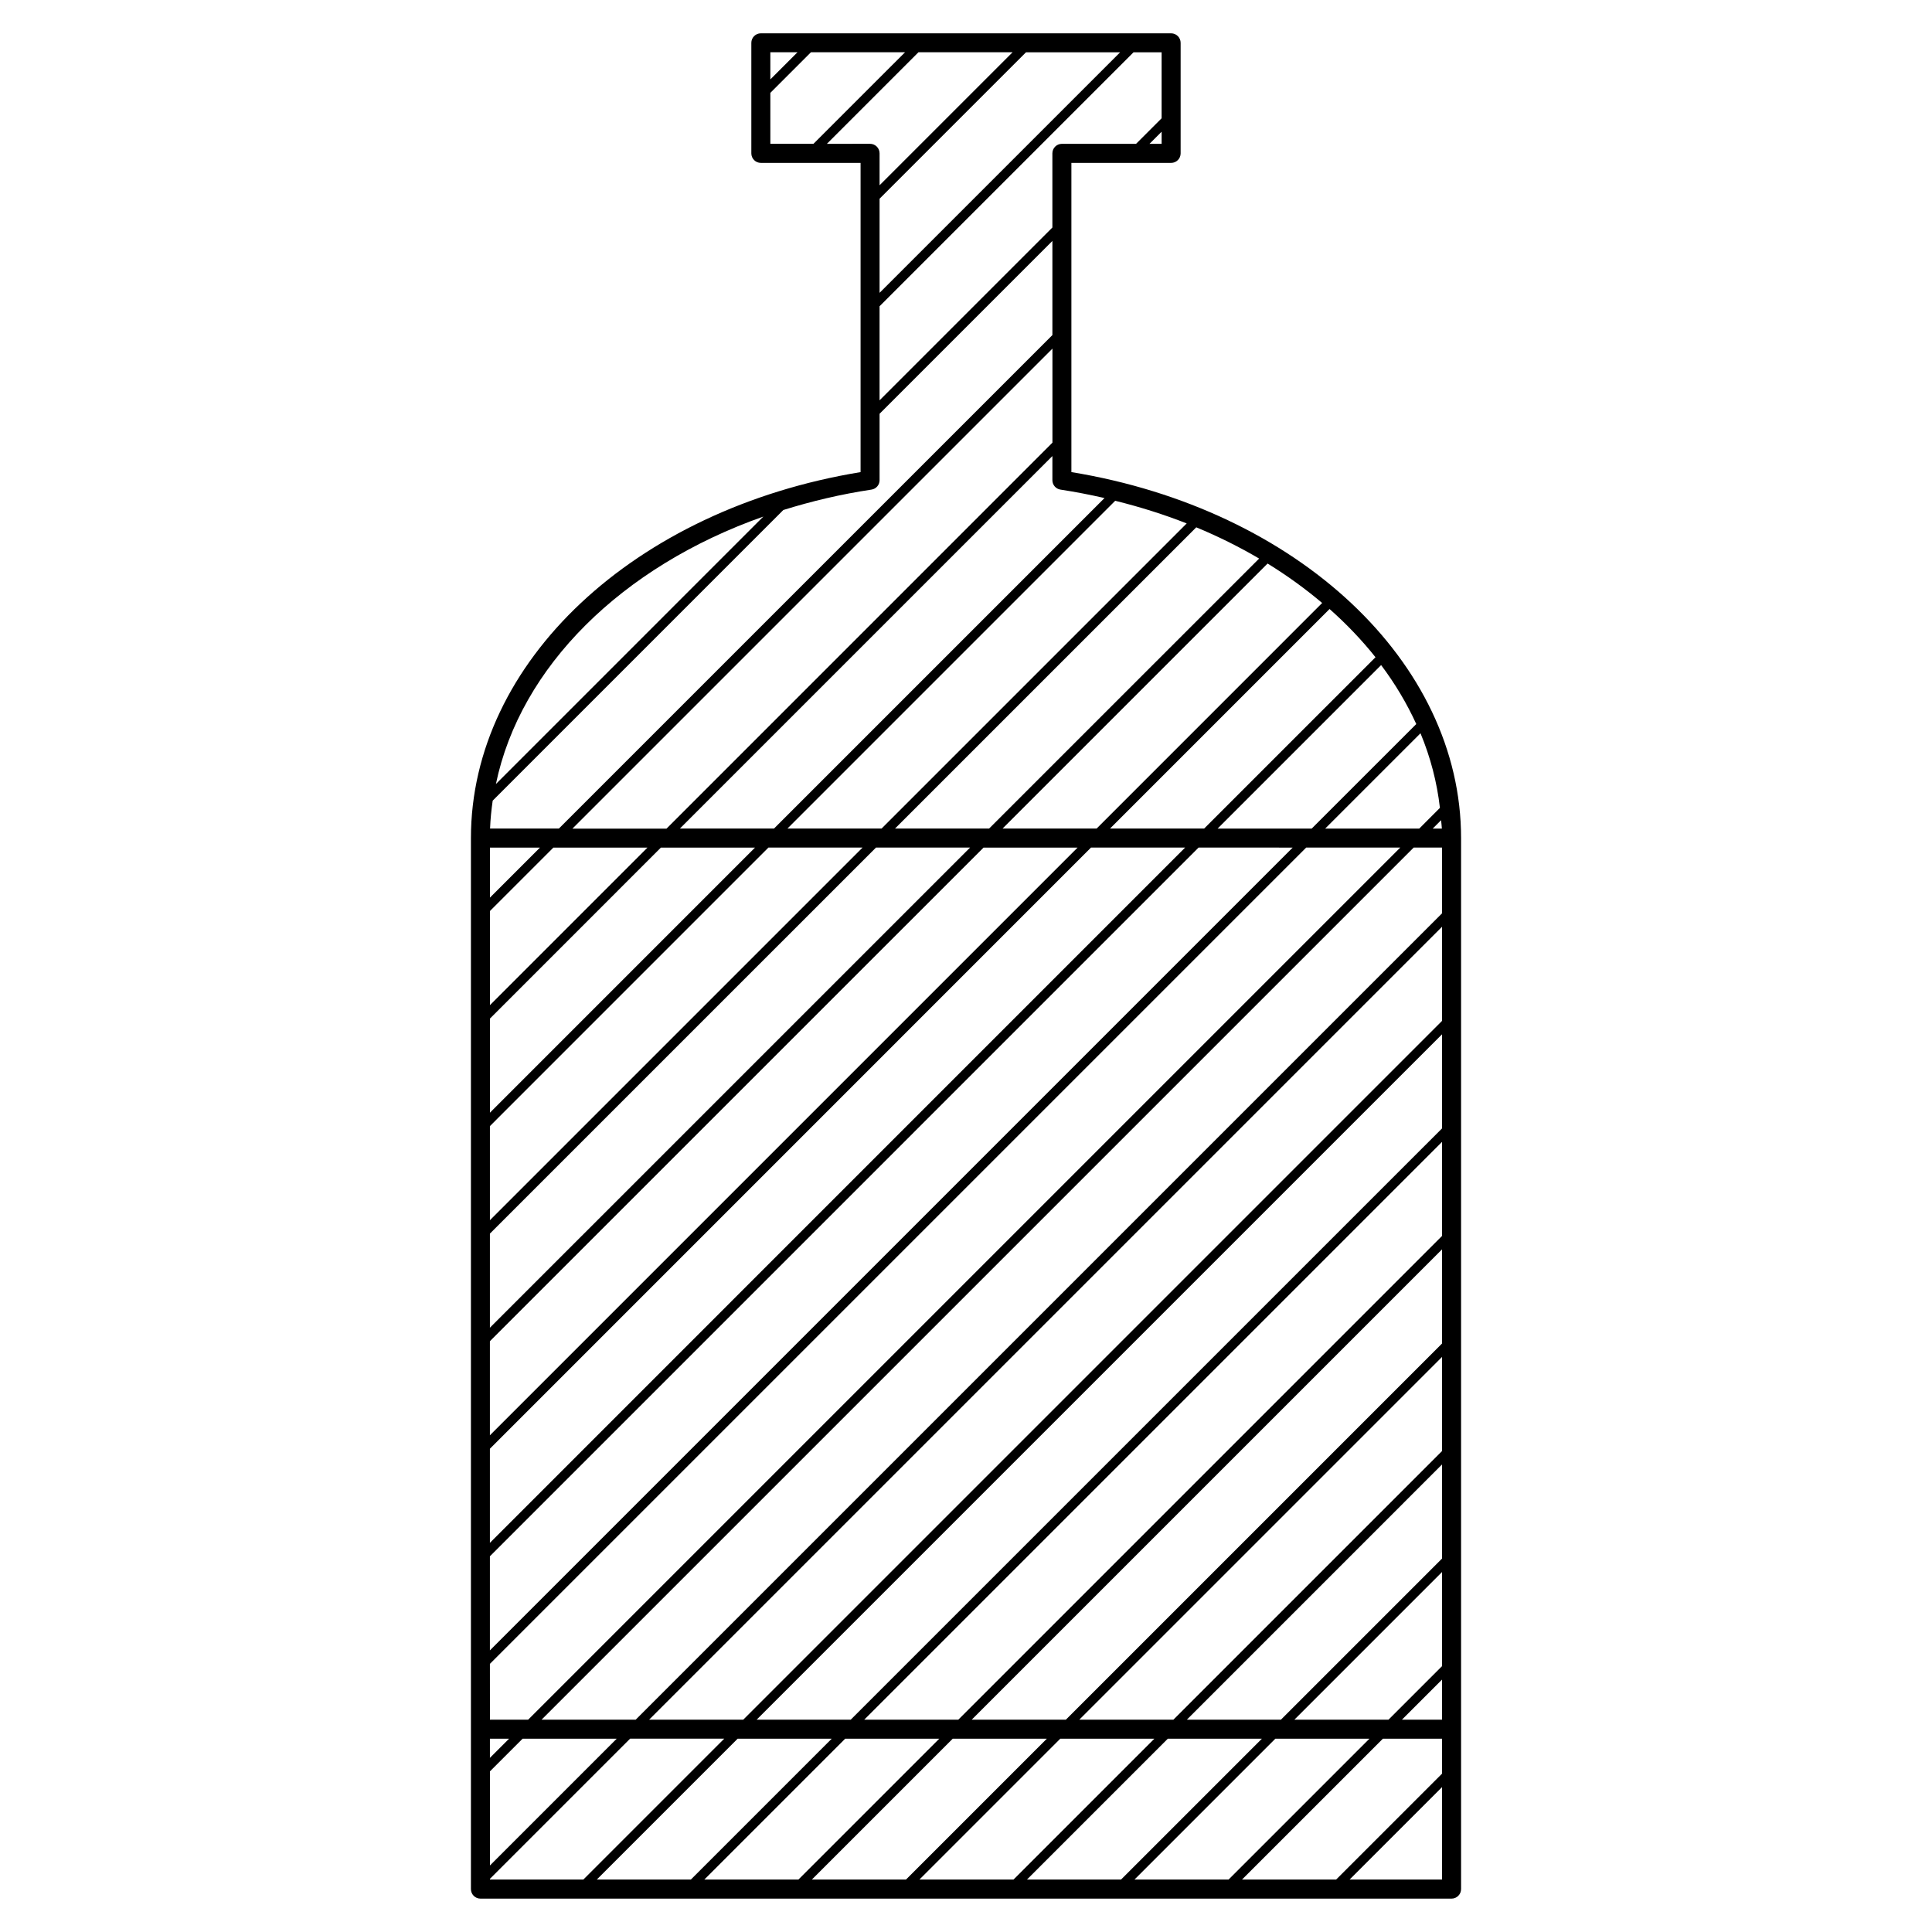 <?xml version="1.0" encoding="UTF-8"?>
<!-- The Best Svg Icon site in the world: iconSvg.co, Visit us! https://iconsvg.co -->
<svg fill="#000000" width="800px" height="800px" version="1.1" viewBox="144 144 512 512" xmlns="http://www.w3.org/2000/svg">
 <path d="m427.93 269.12v-81.949h26.43c1.387 0 2.519-1.129 2.519-2.519v-29.301c0-1.391-1.133-2.519-2.519-2.519h-108.73c-1.391 0-2.519 1.129-2.519 2.519v29.297c0 1.391 1.129 2.519 2.519 2.519h26.43v81.949c-59.969 9.828-103.26 50.352-103.26 96.988v278.53c0 1.387 1.129 2.519 2.519 2.519h257.36c1.387 0 2.519-1.133 2.519-2.519v-278.54c0-46.629-43.293-87.152-103.26-96.98zm-154.09 344.31 8.652-8.652h24.938l-33.59 33.59zm16.812-244.81h24.934l-41.75 41.75v-24.938zm-16.812 13.258v-13.25h13.25zm149.06-120.56-102.27 102.28h-24.934l127.21-127.21v24.934zm-103.75 107.3h24.938l-70.25 70.258v-24.938zm206.96-5.031h-2.43l2.223-2.223c0.051 0.746 0.184 1.477 0.207 2.223zm-6 0h-24.93l25.266-25.262c2.641 6.359 4.375 12.977 5.148 19.773zm-246.28 221.35 216.32-216.32h24.93l-231.12 231.12h-10.121zm217.78-221.35h-24.934l43.336-43.336c3.723 4.961 6.828 10.188 9.316 15.625zm-5.031 5.031-212.75 212.75v-24.934l187.81-187.82 24.941 0.004zm-212.75 184.25v-24.934l159.3-159.32h24.945zm0-28.5v-24.938l130.82-130.81h24.922zm135.86-160.79 70.234-70.234c5.199 3.195 10.02 6.695 14.465 10.453l-59.773 59.781zm-3.566 0h-24.938l79.84-79.832c5.871 2.434 11.43 5.203 16.66 8.277zm-28.5 0h-24.945l86.863-86.867c6.59 1.629 12.914 3.633 18.949 6zm-5.031 5.031-98.758 98.758v-24.934l73.812-73.824zm3.562 0h24.938l-127.26 127.25v-24.934zm-102.32 236.16h5.082l-5.082 5.082zm13.688-5.035 231.12-231.12h7.508v17.434l-213.69 213.69zm238.63-210.13v24.945l-185.18 185.18h-24.945zm0 28.504v24.934l-156.7 156.69h-24.934zm0 53.43-128.19 128.2h-24.934l153.13-153.13zm0 3.562v24.945l-99.688 99.688h-24.945zm-161.73 129.67-37.332 37.332-24.934 0.004 37.332-37.332zm3.566 0h24.934l-37.332 37.332h-24.934zm28.496 0h24.945l-37.332 37.332h-24.945zm28.504 0h24.934l-37.332 37.332h-24.934zm28.5 0h24.93l-37.332 37.332h-24.93zm72.664-19.223-14.188 14.188h-24.938l39.133-39.133v24.945zm0-28.508-42.699 42.699h-24.93l67.625-67.633zm-44.168 47.73h24.938l-37.332 37.332h-24.938zm28.504 0h15.664v9.273l-28.059 28.059h-24.945zm5.039-5.035 10.625-10.625v10.625zm10.625-71.188-71.191 71.188h-24.934l96.125-96.125zm-17.633-210.37-45.402 45.398h-24.945l58.176-58.18c4.516 4 8.59 8.273 12.172 12.781zm-71.812-42.188-87.586 87.586h-24.938l98.711-98.711v6.398c0 1.25 0.918 2.309 2.144 2.492 3.977 0.602 7.848 1.367 11.668 2.234zm11.926-93.871 3.211-3.211v3.211zm3.207-6.766-6.766 6.766h-19.664c-1.387 0-2.519 1.133-2.519 2.519v19.664l-45.797 45.797v-24.934l67.309-67.309h7.438zm-74.742 21.309 38.805-38.805h24.949l-63.754 63.75zm-21.754-38.809-7.195 7.195v-7.195zm-7.195 10.758 10.758-10.758h24.938l-24.262 24.258h-11.43zm14.992 13.508 24.258-24.266h24.945l-35.246 35.246v-8.465c0-1.387-1.129-2.519-2.519-2.519zm11.816 91.633c1.234-0.188 2.141-1.246 2.141-2.492v-17.602l45.797-45.797v24.945l-130.78 130.77h-18.242c0.09-2.488 0.348-4.953 0.695-7.394l77.023-77.023c7.445-2.32 15.23-4.184 23.363-5.406zm-28.664 7.148-70.871 70.875c6.434-31.008 33.289-57.613 70.871-70.875zm-72.457 361.02 37.152-37.152h24.945l-37.332 37.332h-24.762zm227.82 0.188 24.496-24.496v24.496z"/>
</svg>